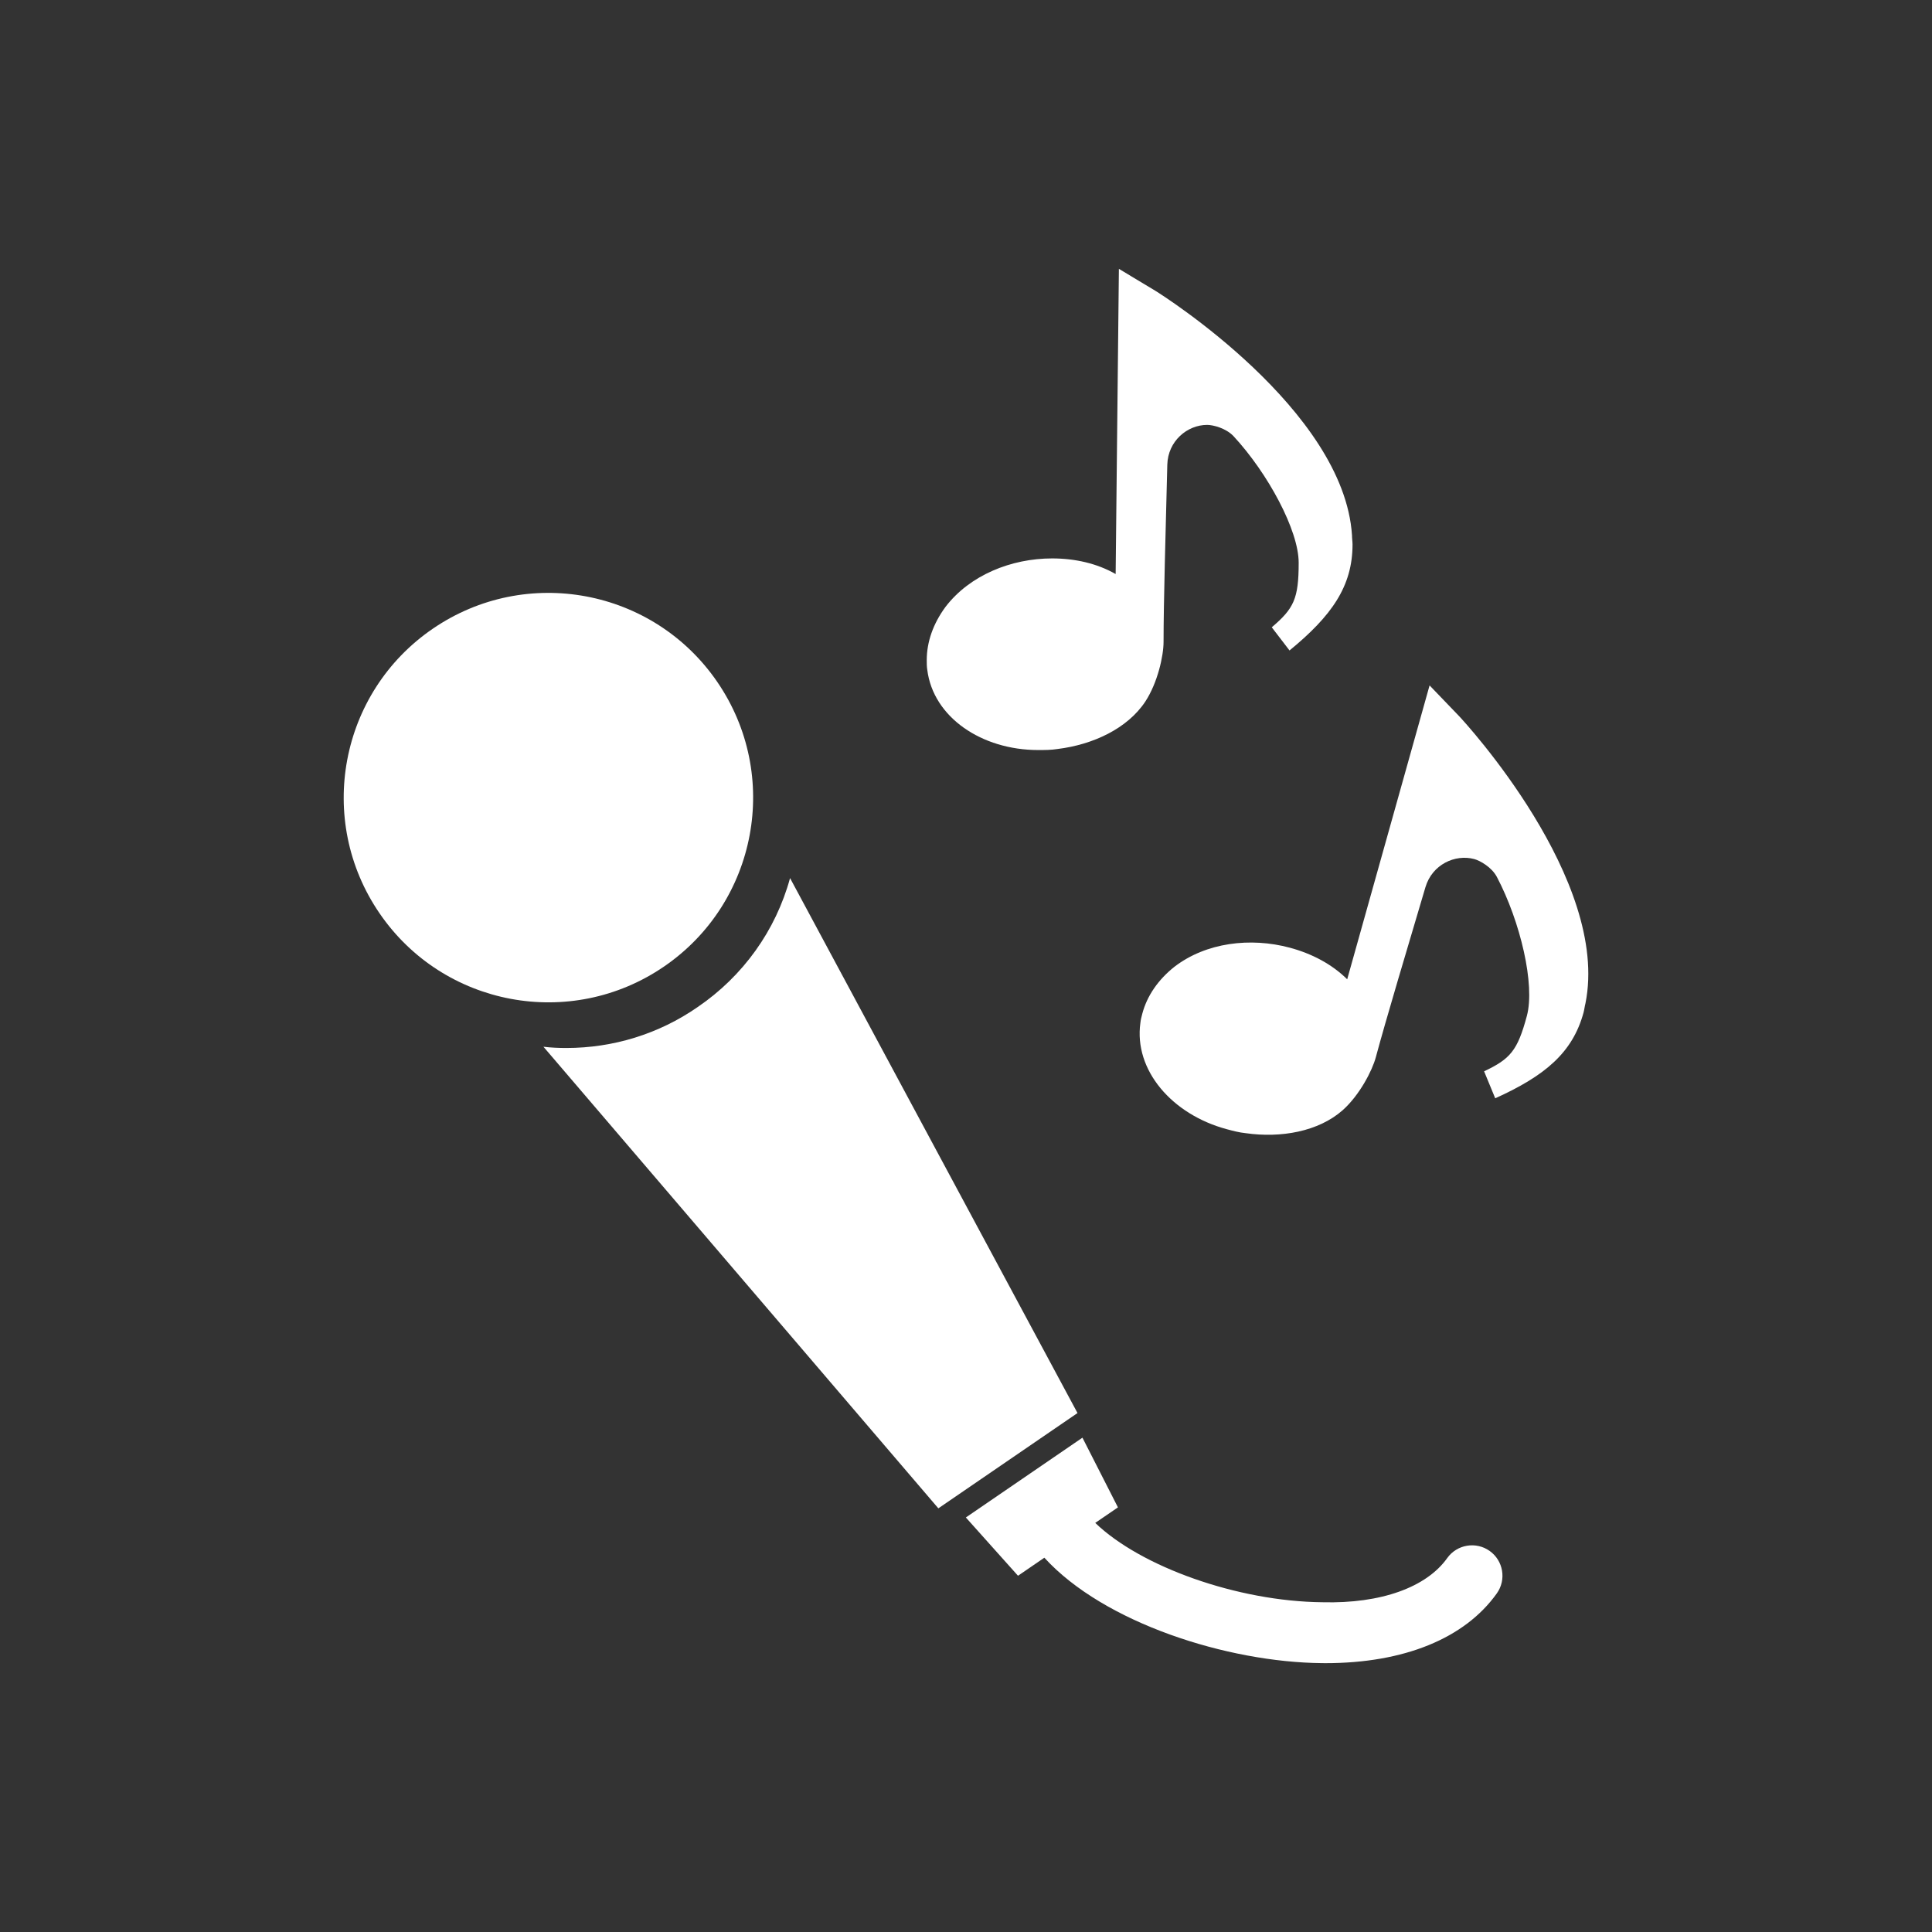 <?xml version="1.0" encoding="UTF-8"?>
<svg id="_レイヤー_1" data-name="レイヤー_1" xmlns="http://www.w3.org/2000/svg" version="1.1" viewBox="0 0 160 160">
  <rect x="0" y="0" width="160" height="160" fill="#333333" stroke="none"/>
  <!-- Generator: Adobe Illustrator 29.8.1, SVG Export Plug-In . SVG Version: 2.1.1 Build 2)  -->
  <path d="M65.429,72.719c-1.184,4.334-3.883,8.116-7.665,10.69-3.201,2.219-6.983,3.381-10.867,3.381-.63,0-1.261-.027-1.891-.103l32.704,38.227,11.524-7.892-23.805-44.302Z" style="fill: #fff;"/>
  <path d="M54.996,80.042c7.724-5.289,9.699-15.838,4.408-23.565-5.292-7.727-15.841-9.7-23.565-4.408-7.722,5.287-9.7,15.841-4.408,23.565,5.287,7.727,15.841,9.699,23.565,4.408Z" style="fill: #fff;"/>
  <path d="M119.852,129.034c-1.714,2.406-5.459,3.785-10.335,3.657-7.054-.068-15.06-2.953-18.814-6.571l1.88-1.286-2.94-5.772-9.655,6.609,4.319,4.826,2.182-1.494c4.929,5.403,15.157,8.656,22.979,8.73.101.003.199.003.3.003,6.501,0,11.532-2.046,14.191-5.777.808-1.133.544-2.709-.591-3.516-1.13-.803-2.706-.544-3.516.591Z" style="fill: #fff;"/>
  <path d="M105.323,51.951l1.47,1.918c3.477-2.854,5.218-5.304,5.218-8.781,0-.224-.044-.49-.044-.758-.672-10.389-15.693-19.884-16.274-20.241l-3.031-1.825-.269,25.275c-1.559-.889-3.386-1.293-5.26-1.293-3.386,0-6.818,1.384-8.828,4.011-1.022,1.384-1.556,2.901-1.556,4.415,0,.268,0,.537.044.8.49,3.925,4.501,6.643,9.182,6.643.534,0,1.071,0,1.605-.086,2.94-.36,5.792-1.697,7.267-3.925,1.024-1.561,1.514-3.79,1.514-4.947,0-3.213.177-9.409.31-14.669.049-1.96,1.652-3.3,3.3-3.3.49,0,1.561.269,2.187.936,2.851,3.078,5.393,7.801,5.393,10.478,0,2.987-.401,3.79-2.229,5.348Z" style="fill: #fff;"/>
  <path d="M118.392,56.762l-6.823,24.339c-1.276-1.263-2.935-2.127-4.745-2.615-3.27-.879-6.944-.436-9.567,1.581-1.347,1.071-2.256,2.396-2.65,3.858-.069.261-.14.52-.165.786-.547,3.918,2.622,7.584,7.141,8.801.517.138,1.034.278,1.574.332,2.933.419,6.033-.133,8.037-1.901,1.394-1.243,2.445-3.268,2.745-4.385.835-3.103,2.615-9.04,4.11-14.085.557-1.879,2.453-2.755,4.043-2.329.475.128,1.438.665,1.869,1.473,1.955,3.713,3.182,8.934,2.487,11.519-.776,2.883-1.372,3.556-3.541,4.585l.921,2.236c4.1-1.854,6.417-3.767,7.321-7.126.057-.214.084-.483.153-.744,2.049-10.207-9.99-23.277-10.458-23.772l-2.452-2.551Z" style="fill: #fff;"/>
</svg>